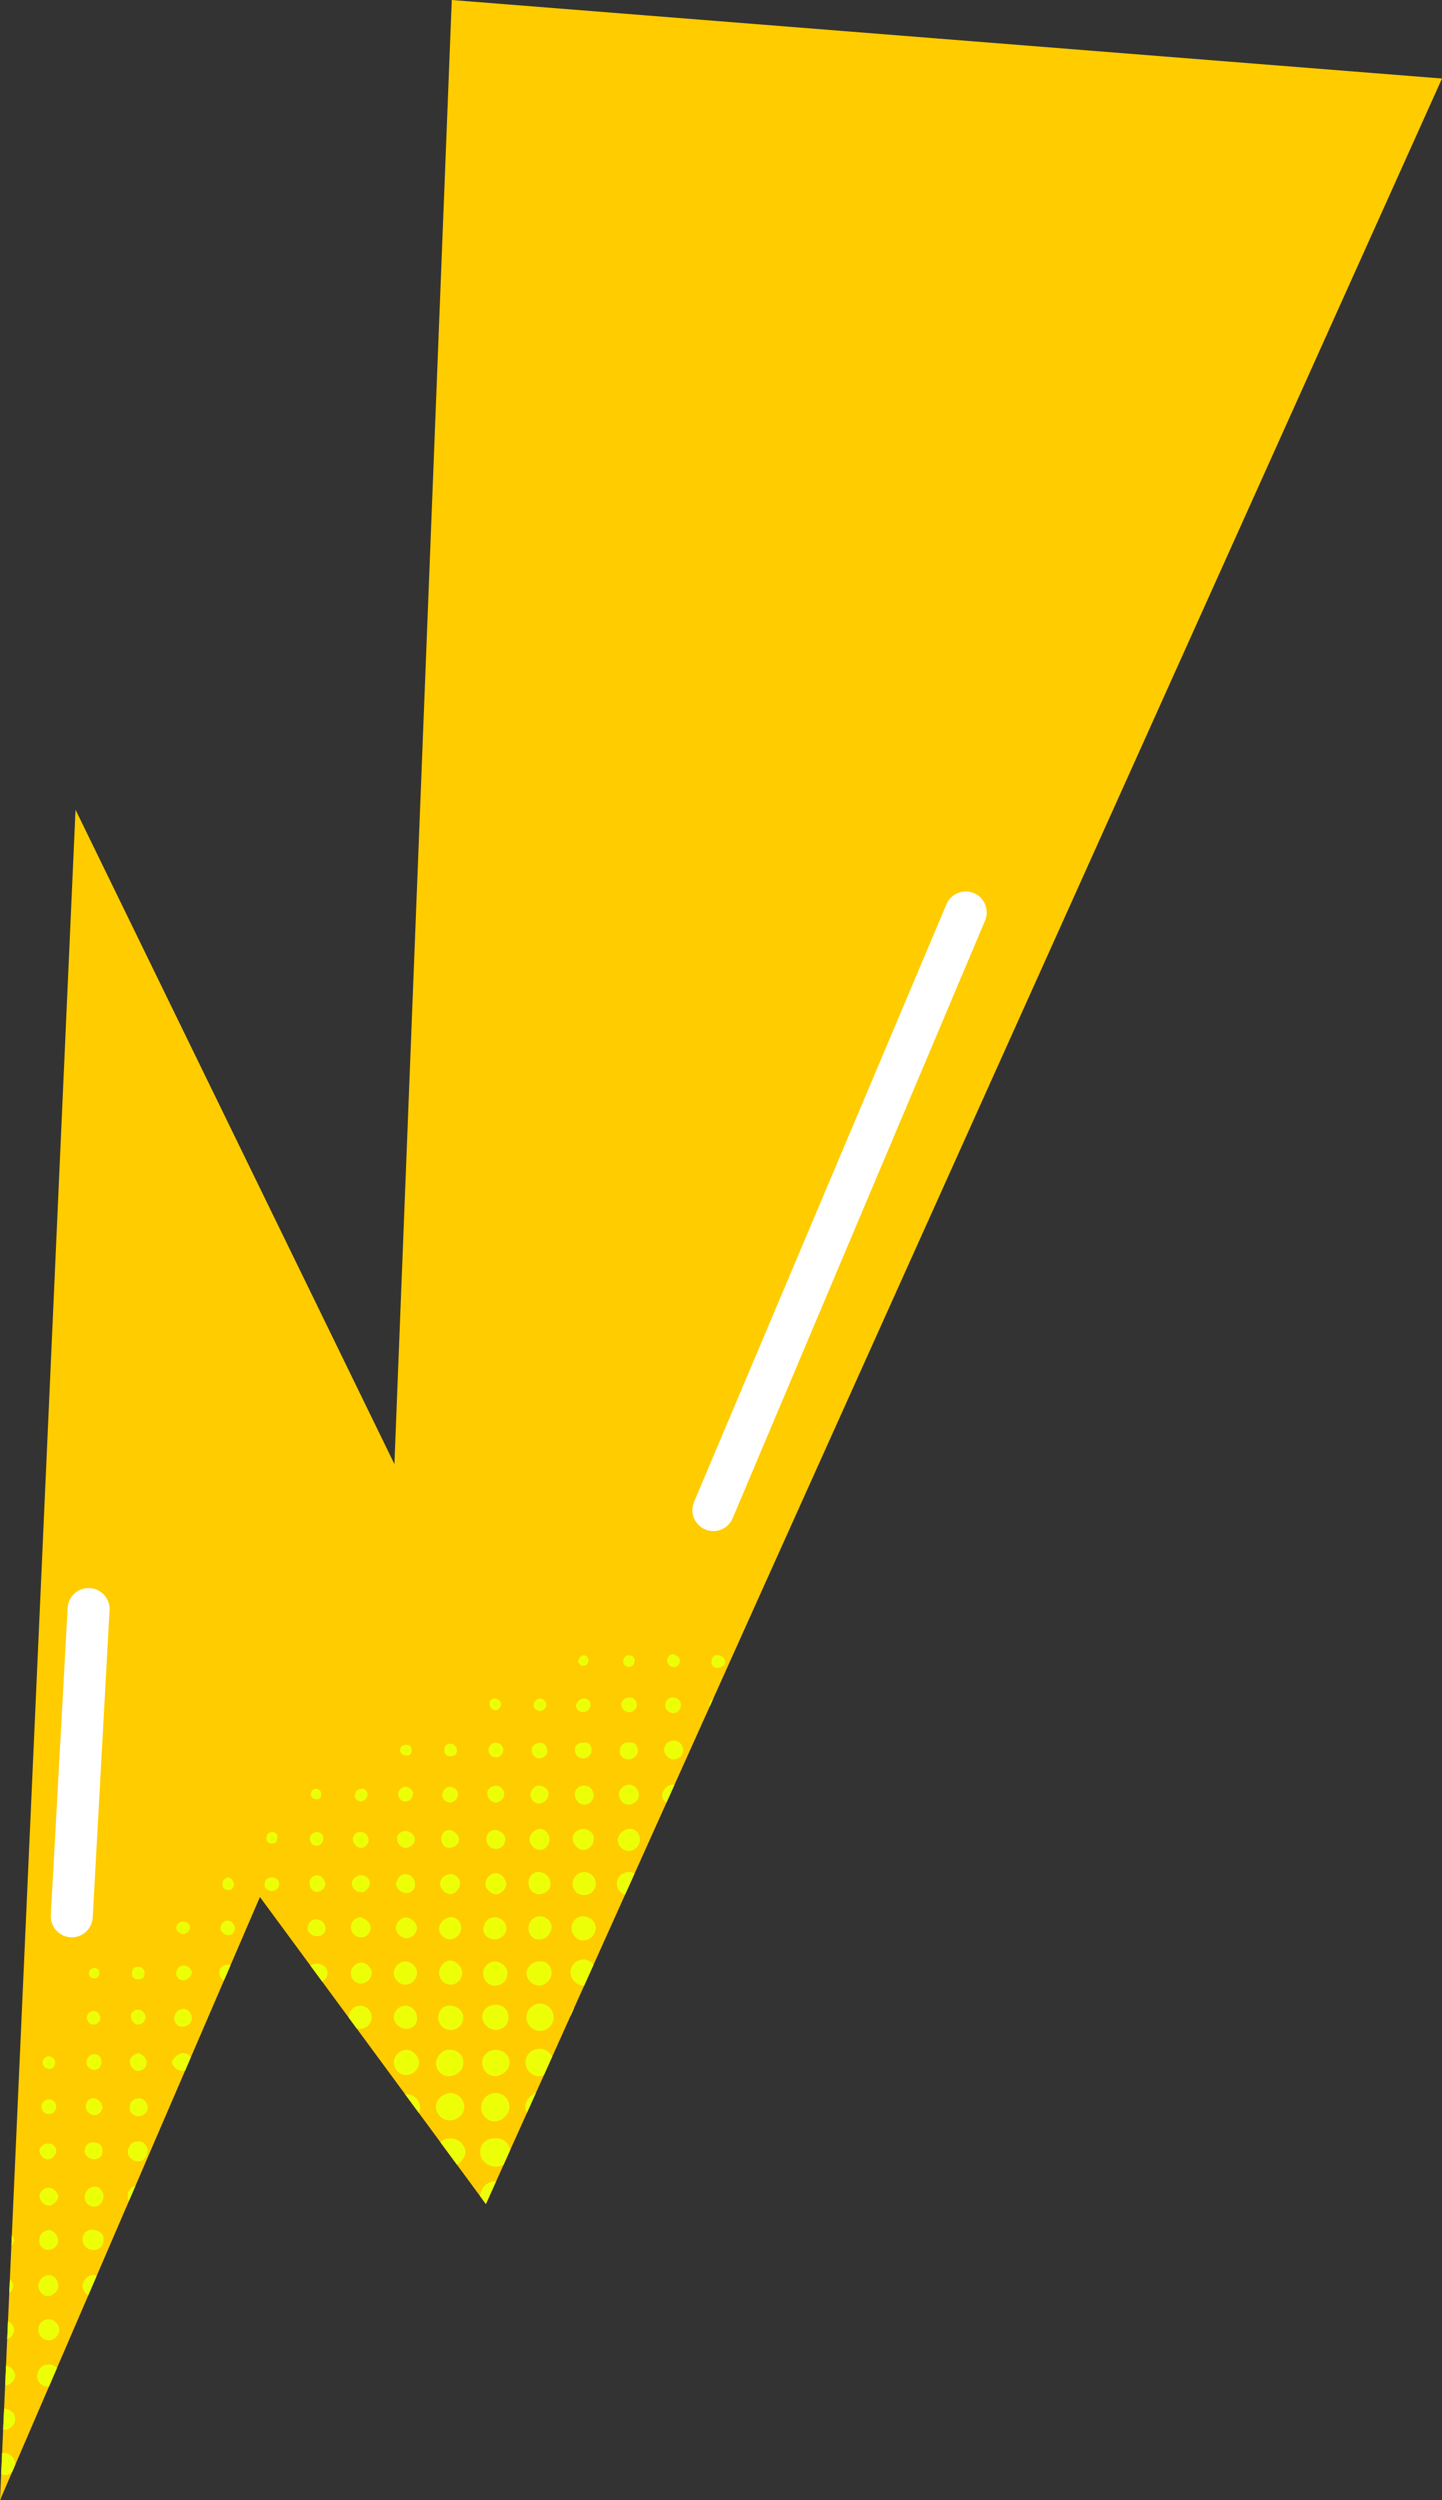 <?xml version="1.0" encoding="UTF-8" standalone="no"?><svg xmlns="http://www.w3.org/2000/svg" xmlns:xlink="http://www.w3.org/1999/xlink" clip-rule="evenodd" fill="#edff06" fill-rule="evenodd" height="3000" image-rendering="optimizeQuality" preserveAspectRatio="xMidYMid meet" shape-rendering="geometricPrecision" text-rendering="geometricPrecision" version="1" viewBox="634.4 0.0 1731.2 3000.0" width="1731.2" zoomAndPan="magnify"><rect x="634.4" y="0.0" width="1731.2" height="3000.0" fill="#333333" stroke="none"/><g><g><g id="change1_1"><path d="M634.41 3000L725.09 971.65 1107.92 1756.82 1176.77 0 2365.59 94.23 1217.76 2644.69 946.46 2276.27z" fill="#ffcc00"/></g><g id="change2_1"><path d="M1210.82 2635.27c0.59,-9.57 7.95,-17.7 17.64,-17.7 0.52,-0.07 1.04,-0.1 1.55,-0.11l-12.25 27.23 -6.94 -9.42z"/><path d="M1239.03 2597.41c-2.67,1.59 -5.84,2.48 -9.31,2.48 -10.1,0 -18.94,-7.57 -18.94,-17.68 0,-10.1 7.58,-16.41 17.68,-16.41 9.27,-1.16 16.42,5.13 18.5,13.99l-7.93 17.62z"/><path d="M1267.01 2535.24c-1.22,-2.31 -1.93,-4.81 -1.93,-7.32 0,-7.19 5.85,-14.39 12.8,-16.82l-10.87 24.14z"/><path d="M1246.14 2527.92c0,8.84 -8.84,17.68 -17.68,17.68 -8.84,0 -16.42,-7.58 -16.42,-16.42 0,-10.1 7.58,-17.68 17.68,-17.68 8.84,0 16.42,7.58 16.42,16.42z"/><path d="M1163.14 2570.52c3.13,-2.96 7.41,-4.72 12.28,-4.72 8.84,0 17.68,7.58 17.68,16.41 0,6.28 -4.46,11.93 -10.22,15.12l-19.74 -26.81z"/><path d="M1282.75 2458.47c6.29,0 11.93,3.83 14.67,9.21l-10.16 22.58c-1.86,0.67 -3.81,1.04 -5.77,1.04 -8.84,0 -16.41,-7.58 -16.41,-17.68 1.26,-8.84 7.57,-15.15 17.67,-15.15z"/><path d="M1319.25 2419.17c0.2,-3.83 1.95,-7.49 4.61,-10.24l-4.61 10.24z"/><path d="M1191.84 2527.92c0,8.84 -7.58,16.41 -17.68,16.41 -8.84,0 -16.41,-7.57 -16.41,-16.41 0,-8.84 7.57,-15.15 16.41,-16.42 10.1,0 17.68,7.58 17.68,16.42z"/><path d="M1246.14 2474.88c0,8.84 -7.58,15.16 -16.42,16.42 -10.1,0 -16.42,-7.58 -16.42,-16.42 0,-8.84 7.58,-15.15 16.42,-15.15 8.84,0 16.42,6.32 16.42,15.15z"/><path d="M1266.34 2420.59c0,-8.84 7.57,-16.42 16.41,-16.42 8.84,0 16.42,7.58 16.42,16.42 0,8.84 -7.58,16.42 -16.42,16.42 -8.84,-0.01 -16.41,-7.58 -16.41,-16.42z"/><path d="M1122.39 2512.77c8.84,0 16.42,7.57 16.42,16.41 0,2.31 -0.52,4.44 -1.44,6.34l-16.86 -22.89c0.62,0 1.25,0.04 1.88,0.14z"/><path d="M1175.42 2459.73c8.84,0 16.42,7.58 15.16,16.42 0,8.84 -8.84,15.15 -17.68,15.15 -8.84,0 -15.15,-7.58 -15.15,-16.42 1.26,-8.83 8.84,-16.41 17.67,-15.15z"/><path d="M1335.66 2382.71c-8.78,-0.07 -16.29,-7.62 -16.29,-16.42 0,-8.84 7.58,-15.15 16.42,-15.15 4.62,0.66 8.56,3.05 11.26,6.27l-11.39 25.3z"/><path d="M1229.72 2405.44c8.84,0 15.15,6.31 15.15,15.15 0,8.84 -6.31,15.15 -15.15,15.15 -8.84,0 -16.41,-7.57 -16.41,-16.41 0,-7.58 7.57,-13.89 16.41,-13.89z"/><path d="M1107.24 2474.88c0,-8.84 7.58,-15.15 15.15,-15.15 7.58,0 15.15,7.58 15.15,15.15 0,7.58 -7.57,15.16 -15.15,15.16 -8.84,0 -15.15,-7.58 -15.15,-15.16z"/><path d="M1296.64 2367.56c0,7.57 -6.31,13.88 -13.89,15.15 -8.84,0 -15.15,-6.31 -16.41,-13.89 0,-7.58 6.31,-15.15 15.15,-15.15 8.84,-1.27 15.15,5.05 15.15,13.89z"/><path d="M1175.42 2406.7c7.58,0 15.16,6.31 15.16,13.89 0,8.84 -6.32,15.15 -15.16,15.15 -8.83,0 -13.88,-6.31 -15.15,-13.89 0,-8.84 6.32,-16.41 15.15,-15.15z"/><path d="M1334.52 2299.37c7.58,0 15.16,6.31 15.16,13.89 0,7.58 -6.32,15.15 -15.16,15.15 -7.57,0 -13.88,-6.31 -13.88,-15.15 0,-7.58 6.31,-13.89 13.88,-13.89z"/><path d="M1228.46 2353.67c7.57,0 15.15,6.31 15.15,13.89 0,8.83 -6.31,15.15 -15.15,15.15 -7.58,0 -13.89,-6.32 -13.89,-15.15 0,-7.58 6.31,-13.89 13.89,-13.89z"/><path d="M1122.39 2434.48c-7.57,0 -15.15,-6.31 -15.15,-13.89 0,-7.58 6.31,-13.89 13.89,-13.89 7.57,0 13.89,6.31 13.89,13.89 1.26,7.58 -5.05,13.89 -12.63,13.89z"/><path d="M1268.86 2313.26c0,-7.58 6.32,-13.89 13.89,-13.89 7.58,0 13.89,6.31 13.89,12.63 0,7.57 -6.31,15.15 -13.89,15.15 -7.57,1.26 -13.89,-5.05 -13.89,-13.89z"/><path d="M1189.31 2367.56c0,7.57 -6.31,13.88 -13.89,13.88 -7.57,0 -13.88,-6.31 -13.88,-13.88 0,-7.58 6.31,-15.16 13.88,-15.16 7.58,1.27 13.89,7.58 13.89,15.16z"/><path d="M1384.81 2273.51c-5.67,-1.76 -9.88,-7.1 -9.88,-13.28 0,-7.58 6.31,-13.89 15.15,-13.89 2.33,0 4.41,0.59 6.22,1.63l-11.49 25.54z"/><path d="M1066.83 2434.48c-1.53,0 -3.02,-0.26 -4.41,-0.74l-9.47 -12.87 -0.01 -0.28c0,-7.58 6.32,-13.89 13.89,-13.89 7.58,0 13.89,6.31 13.89,13.89 0,7.58 -6.31,13.89 -13.89,13.89z"/><path d="M1335.79 2274.12c-7.58,0 -13.89,-5.06 -13.89,-13.89 0,-7.58 6.31,-13.89 13.89,-13.89 7.57,0 13.89,6.31 13.89,13.89 0,7.57 -6.32,13.89 -13.89,13.89z"/><path d="M1228.46 2300.63c7.57,0 13.89,6.32 13.89,12.63 0,7.58 -6.32,13.89 -13.89,13.89 -7.58,0 -13.89,-5.05 -13.89,-12.63 1.26,-8.84 6.31,-13.89 13.89,-13.89z"/><path d="M1135.02 2367.56c0,7.57 -6.31,13.88 -13.89,13.88 -7.58,0 -13.89,-6.31 -13.89,-13.88 0,-7.58 6.31,-13.89 13.89,-13.89 7.57,0 13.89,6.31 13.89,13.89z"/><path d="M693.17 2863.73c-0.45,0.04 -0.9,0.07 -1.36,0.07 -7.57,0 -13.89,-6.32 -12.63,-13.89 0,-6.32 6.32,-12.63 12.63,-12.63 4.4,-0.74 8.38,1.09 10.94,4.23l-9.58 22.22z"/><path d="M634.51 2997.87c0.33,-0.16 0.67,-0.3 1.01,-0.44l-1.11 2.57 0.1 -2.13z"/><path d="M636.94 2943.45c0.6,-0.07 1.21,-0.11 1.84,-0.11 7.57,0 13.89,6.32 13.89,13.89l-0.01 0.46 -3.51 8.13c-2.78,3.02 -6.78,4.76 -10.37,4.04 -1,-0.2 -2,-0.49 -2.98,-0.88l1.14 -25.53z"/><path d="M1295.38 2260.23c0,7.57 -6.31,12.62 -13.89,12.62 -7.58,0 -12.63,-6.31 -12.63,-13.89 0,-7.57 6.32,-13.89 13.89,-12.62 7.58,1.26 12.63,7.57 12.63,13.89z"/><path d="M746.11 2729.95c1.48,0 2.97,0.28 4.39,0.81l-10.17 23.58c-3.4,-2.16 -6.08,-5.85 -6.85,-10.5 0,-7.58 6.31,-13.89 12.63,-13.89z"/><path d="M1402.71 2207.19c0,7.58 -6.31,13.89 -13.89,13.89 -6.31,0 -12.63,-6.31 -12.63,-12.63 0,-6.31 5.05,-12.62 12.63,-13.89 7.58,-1.26 13.89,5.06 13.89,12.63z"/><path d="M1188.05 2313.26c0,7.58 -6.31,13.89 -13.89,13.89 -6.31,0 -12.62,-6.31 -12.62,-12.63 0,-6.31 5.05,-12.63 12.62,-13.89 7.58,-1.26 13.89,5.05 13.89,12.63z"/><path d="M705.7 2795.61c0,6.31 -6.31,12.63 -12.63,12.63 -6.31,0 -12.62,-5.05 -12.62,-12.63 0,-7.58 5.05,-12.63 12.62,-12.63 6.32,0 12.63,6.32 12.63,12.63z"/><path d="M1229.72 2272.85c-6.31,0 -12.63,-6.31 -12.63,-12.62 0,-6.32 6.32,-12.63 12.63,-12.63 6.31,0 11.36,6.31 12.63,12.63 0,6.31 -6.32,12.62 -12.63,12.62z"/><path d="M1347.15 2207.19c0,7.58 -6.31,12.63 -12.63,12.63 -6.31,0 -12.62,-7.58 -12.62,-13.89 0,-6.31 6.31,-11.36 12.62,-11.36 7.58,-0.01 13.89,6.31 12.63,12.62z"/><path d="M789.2 2641.01c-0.92,-1.79 -1.42,-3.78 -1.42,-5.76 -1.07,-5.32 3.24,-10.64 9.16,-12.18l-7.74 17.94z"/><path d="M1135.02 2313.26c0,6.31 -6.31,12.63 -12.63,12.63 -6.31,0 -12.63,-6.32 -12.63,-12.63 0,-6.31 5.06,-11.36 11.37,-12.63 6.31,0 13.89,6.32 13.89,12.63z"/><path d="M1080.72 2367.56c0,6.31 -6.31,12.62 -12.63,12.62 -7.57,0 -12.62,-6.31 -12.62,-12.62 0,-6.32 6.31,-12.63 12.62,-12.63 6.32,0 12.63,6.31 12.63,12.63z"/><path d="M652.67 2902.94c0,6.31 -6.32,12.63 -12.63,12.63 -0.63,0 -1.25,-0.05 -1.85,-0.13l1.13 -25.12c7.33,0.24 13.35,5.22 13.35,12.62z"/><path d="M758.73 2688.28c0,7.58 -6.31,12.63 -13.89,11.37 -6.31,0 -11.36,-6.32 -11.36,-12.63 0,-7.58 6.31,-12.63 13.89,-11.37 7.58,1.27 12.63,6.32 11.36,12.63z"/><path d="M1441.85 2141.53c0.76,0 1.51,0.07 2.26,0.21l-9.6 21.32c-3.2,-2.07 -5.28,-5.28 -5.28,-8.9 1.26,-7.58 6.31,-12.63 12.62,-12.63z"/><path d="M1186.79 2260.23c0,6.31 -6.31,12.62 -11.37,12.62 -6.31,0 -12.62,-6.31 -12.62,-12.62 0,-6.32 6.31,-11.37 12.62,-11.37 6.32,0 11.37,5.05 11.37,11.37z"/><path d="M1015.06 2356.19c6.31,0 12.63,5.05 12.63,11.37 0,4.42 -2.48,8.22 -6.56,10.1l-14.06 -19.1c2.1,-1.48 4.82,-2.37 7.99,-2.37z"/><path d="M693.07 2729.95c6.32,0 11.37,6.31 11.37,12.63 0,6.31 -6.32,12.62 -12.63,12.62 -6.31,0 -11.36,-6.31 -11.36,-12.62 0,-6.32 6.31,-12.63 12.62,-12.63z"/><path d="M652.67 2849.91c0,6.31 -5.05,11.36 -11.37,12.62 -0.25,0 -0.5,0 -0.74,-0.01l1.07 -23.97c4.94,0.21 9.8,5.18 11.04,11.36z"/><path d="M1282.75 2194.56c6.32,0 11.37,6.32 11.37,12.63 0,6.32 -5.05,12.63 -11.37,12.63 -6.31,0 -12.62,-6.31 -12.62,-12.63 0,-6.31 6.31,-12.63 12.62,-12.63z"/><path d="M811.77 2580.95c0,6.31 -5.05,12.63 -11.37,12.63 -6.31,0 -12.62,-5.05 -12.62,-11.37 0,-6.31 5.05,-12.62 11.36,-12.62 6.31,-1.27 12.63,5.05 12.63,11.36z"/><path d="M1079.46 2313.26c0,6.31 -6.31,12.63 -12.63,11.36 -6.31,0 -11.36,-6.31 -11.36,-12.62 0,-6.32 6.31,-11.37 11.36,-11.37 6.32,1.27 12.63,6.32 12.63,12.63z"/><path d="M1401.45 2154.16c0,6.31 -6.32,11.36 -12.63,11.36 -6.31,0 -11.37,-6.31 -11.37,-12.62 0,-6.32 6.32,-11.37 12.63,-11.37 6.32,0 11.37,6.32 11.37,12.63z"/><path d="M758.73 2635.25c0,6.31 -5.05,12.63 -11.36,12.63 -6.31,0 -11.36,-5.06 -11.36,-11.37 0,-6.31 5.05,-12.63 11.36,-12.63 5.05,-1.26 11.36,5.05 11.36,11.37z"/><path d="M644.02 2785.11c4.33,1.94 7.39,6.85 7.39,11.76 -0.97,4.81 -4.12,8.88 -8.36,10l0.97 -21.76z"/><path d="M1241.08 2207.19c0,6.32 -5.05,11.37 -11.36,11.37 -6.31,0 -11.36,-5.05 -11.36,-11.37 0,-6.31 3.78,-11.36 10.1,-11.36 6.31,0 12.62,5.05 12.62,11.36z"/><path d="M1122.39 2271.59c-6.31,0 -11.36,-5.05 -12.63,-10.1 0,-6.31 5.06,-12.63 11.37,-12.63 6.31,0 11.36,5.05 11.36,11.37 1.27,6.31 -3.79,11.36 -10.1,11.36z"/><path d="M704.44 2689.54c-1.27,6.32 -6.32,10.11 -12.63,10.11 -6.31,0 -11.36,-6.32 -10.1,-12.63 0,-6.32 6.31,-11.37 12.63,-11.37 6.31,2.53 10.1,7.58 10.1,13.89z"/><path d="M1347.15 2154.16c0,6.31 -5.05,11.36 -11.36,11.36 -6.32,0 -11.37,-6.31 -11.37,-12.62 0,-6.32 6.32,-11.37 12.63,-10.11 5.05,0 10.1,5.06 10.1,11.37z"/><path d="M853.44 2463.52c4.4,0 8.2,1.85 10.08,5.11l-6.9 16.02c-0.98,0.22 -2.04,0.34 -3.18,0.34 -6.32,0 -11.37,-5.06 -12.63,-10.11 1.26,-5.04 6.31,-10.1 12.63,-11.36z"/><path d="M1443.12 2088.5c6.31,0 11.36,5.05 11.36,11.36 0,6.32 -5.05,11.37 -11.36,11.37 -6.32,0 -11.37,-6.32 -11.37,-11.37 0,-6.31 5.05,-11.36 11.37,-11.36z"/><path d="M811.77 2529.18c0,6.31 -6.32,10.1 -11.37,10.1 -6.31,0 -11.36,-5.05 -10.1,-11.36 0,-6.31 5.05,-10.1 11.37,-10.1 5.05,0 10.1,5.05 10.1,11.36z"/><path d="M1292.86 2154.16c-1.27,6.31 -6.32,10.1 -12.63,10.1 -6.32,-1.26 -10.1,-7.58 -8.84,-12.63 1.26,-5.05 6.31,-10.1 11.36,-8.84 6.32,0 11.37,6.32 10.11,11.37z"/><path d="M693.07 2646.61c-5.05,0 -10.1,-5.05 -11.36,-10.1 0,-6.31 5.05,-11.36 11.36,-11.36 5.05,0 10.1,5.05 11.37,10.1 0,5.05 -6.32,11.36 -11.37,11.36z"/><path d="M1400.19 2101.13c0,5.05 -5.06,10.1 -11.37,10.1 -6.31,0 -11.36,-5.05 -10.1,-11.37 0,-6.31 6.31,-10.1 11.36,-8.84 6.32,-1.26 10.11,3.79 10.11,10.11z"/><path d="M1185.53 2207.19c0,6.32 -6.32,10.1 -11.37,10.1 -6.31,0 -10.1,-5.05 -10.1,-11.36 0,-6.31 5.05,-10.1 10.1,-10.1 6.32,1.26 11.37,6.31 11.37,11.36z"/><path d="M757.47 2580.95c0,6.31 -3.79,10.1 -10.1,10.1 -6.31,0 -11.36,-5.05 -11.36,-10.1 0,-6.31 5.05,-11.36 11.36,-10.1 6.31,0 10.1,3.79 10.1,10.1z"/><path d="M646.26 2734.97c2.29,1.94 3.88,4.77 3.88,7.61 0,3.78 -1.81,7.1 -4.61,8.89l0.73 -16.5z"/><path d="M1013.8 2303.16c6.31,0 10.1,3.79 11.36,8.84 1.27,6.31 -3.78,11.36 -10.1,11.36 -5.05,0 -11.36,-3.79 -11.36,-8.84 0,-6.31 3.79,-11.36 10.1,-11.36z"/><path d="M1056.73 2260.23c0,-5.06 5.05,-10.1 11.36,-10.1 6.32,0 11.37,5.05 10.11,11.36 -1.27,5.05 -6.32,10.1 -11.37,8.84 -5.05,0 -10.1,-5.05 -10.1,-10.1z"/><path d="M1229.72 2142.79c6.31,0 10.1,5.06 10.1,10.11 0,5.05 -5.05,10.1 -10.1,10.1 -5.05,0 -10.1,-5.05 -10.1,-10.1 -1.26,-5.05 3.79,-10.11 10.1,-10.11z"/><path d="M854.7 2410.49c5.05,0 10.1,5.05 10.1,11.36 0,5.05 -5.05,10.1 -11.36,10.1 -6.32,0 -10.1,-5.05 -10.1,-11.36 1.26,-6.32 6.31,-10.1 11.36,-10.1z"/><path d="M810.5 2474.88c0,6.32 -5.05,10.11 -10.1,10.11 -5.05,0 -10.1,-5.06 -10.1,-11.37 0,-5.05 5.05,-8.84 10.1,-10.1 5.05,1.26 10.1,6.32 10.1,11.36z"/><path d="M903.19 2376.62c-3.54,-1.79 -5.56,-5.72 -5.56,-10.33 0,-5.05 5.05,-8.84 10.1,-8.84 1.16,0 2.32,0.27 3.41,0.74l-7.95 18.43z"/><path d="M757.47 2527.92c0,5.05 -3.79,10.1 -10.1,10.1 -5.05,0 -10.1,-5.05 -10.1,-10.1 0,-5.05 3.79,-10.1 8.84,-10.1 5.05,0 10.1,3.79 11.36,10.1z"/><path d="M1132.49 2207.19c0,5.05 -5.05,10.1 -11.36,10.1 -5.05,0 -10.1,-5.05 -10.1,-11.36 0,-5.05 5.05,-8.84 10.1,-8.84 6.31,0 11.36,5.05 11.36,10.1z"/><path d="M648.62 2682.35c1.3,1.74 2.26,3.83 2.78,5.93 -0.53,2.13 -1.73,4.25 -3.32,6l0.54 -11.93z"/><path d="M1344.63 2099.86c0,6.32 -5.06,10.1 -10.11,10.1 -6.31,0 -10.1,-5.05 -10.1,-10.1 0,-5.05 3.79,-8.84 10.1,-8.84 6.32,-1.26 10.11,2.53 10.11,8.84z"/><path d="M1486.37 2047.83c-0.21,-0.74 -0.32,-1.5 -0.32,-2.26 0,-3.15 1.95,-5.8 4.65,-7.36l-4.33 9.62z"/><path d="M1015.06 2250.13c5.05,0 8.84,5.05 10.1,10.1 0,5.05 -5.05,10.1 -10.1,10.1 -5.05,0 -8.84,-5.05 -8.84,-10.1 -1.26,-5.06 3.79,-10.1 8.84,-10.1z"/><path d="M701.91 2580.95c0,5.05 -5.05,10.1 -10.1,10.1 -5.05,0 -10.1,-5.05 -10.1,-10.1 0,-5.05 5.05,-8.84 10.1,-8.84 6.31,0 10.1,3.79 10.1,8.84z"/><path d="M1068.09 2198.35c5.06,0 8.84,5.05 8.84,10.1 0,5.06 -5.05,8.84 -8.84,8.84 -5.05,0 -10.1,-5.05 -10.1,-10.1 0,-5.05 5.06,-10.1 10.1,-8.84z"/><path d="M1184.26 2152.9c0,5.05 -3.78,8.84 -8.84,10.1 -5.05,0 -10.1,-3.79 -10.1,-8.84 0,-5.05 3.79,-10.1 8.84,-10.1 5.05,0 10.1,3.79 10.1,8.84z"/><path d="M1282.75 2091.02c5.06,0 8.84,5.06 8.84,10.11 0,5.05 -5.05,8.84 -10.1,8.84 -5.05,0 -8.84,-5.06 -8.84,-10.11 0,-5.05 5.05,-8.84 10.1,-8.84z"/><path d="M1441.85 2036.73c5.06,0 10.11,3.79 10.11,8.84 0,5.05 -3.79,10.1 -8.84,10.1 -5.06,0 -10.11,-3.79 -10.11,-8.84 0,-6.31 3.79,-10.1 8.84,-10.1z"/><path d="M747.37 2483.72c-5.05,0 -10.1,-5.05 -8.84,-10.1 0,-5.05 5.05,-8.84 8.84,-8.84 5.05,0 8.84,3.79 8.84,8.84 0,6.32 -3.79,10.1 -8.84,10.1z"/><path d="M1390.08 2036.73c5.05,0 8.84,3.79 8.84,8.84 0,5.05 -5.05,10.1 -10.1,8.84 -5.05,0 -8.84,-5.05 -8.84,-10.1 1.26,-3.79 5.05,-7.58 10.1,-7.58z"/><path d="M916.57 2313.26c0,5.05 -3.79,8.84 -7.58,8.84 -5.05,0 -8.84,-3.79 -10.1,-7.58 0,-5.05 3.79,-10.1 8.84,-10.1 3.79,0 7.58,3.79 8.84,8.84z"/><path d="M854.7 2376.39c-5.05,0 -8.84,-3.78 -8.84,-8.83 0,-5.06 5.05,-10.11 10.1,-8.84 5.05,0 8.84,5.05 8.84,8.84 -1.26,5.05 -6.31,8.83 -10.1,8.83z"/><path d="M809.24 2420.59c0,5.05 -5.05,8.84 -8.84,8.84 -5.05,0 -8.84,-5.05 -8.84,-10.1 0,-5.05 5.05,-8.84 10.1,-7.58 3.79,0 7.58,5.05 7.58,8.84z"/><path d="M693.07 2536.76c-5.05,0 -8.84,-3.79 -8.84,-8.84 0,-5.05 3.79,-8.84 8.84,-8.84 5.05,0 8.84,3.79 8.84,8.84 0,5.05 -3.79,8.84 -8.84,8.84z"/><path d="M960.77 2269.07c-5.06,0 -8.84,-3.79 -8.84,-7.58 0,-5.05 3.78,-8.84 8.84,-8.84 5.05,0 8.84,3.79 8.84,7.58 -0.01,5.05 -3.79,8.84 -8.84,8.84z"/><path d="M1129.97 2152.9c0,5.05 -3.79,8.84 -8.84,8.84 -5.05,0 -8.84,-5.06 -8.84,-8.84 0,-5.05 5.05,-8.84 8.84,-8.84 5.05,0 10.1,5.05 8.84,8.84z"/><path d="M1220.88 2099.86c0,-5.05 3.79,-8.84 8.84,-8.84 5.05,0 8.84,3.79 8.84,8.84 0,5.05 -3.79,8.84 -8.84,8.84 -5.05,0 -8.84,-3.79 -8.84,-8.84z"/><path d="M1015.06 2198.35c3.79,0 7.58,2.53 7.58,7.58 0,5.05 -3.79,8.84 -7.58,8.84 -5.05,0 -7.57,-2.53 -8.84,-7.58 0,-5.05 3.79,-8.84 8.84,-8.84z"/><path d="M1335.79 2037.99c3.79,0 7.57,2.53 7.57,7.58 0,5.05 -3.78,8.84 -8.84,8.84 -5.05,0 -7.57,-2.53 -8.84,-7.58 1.27,-5.05 5.06,-8.84 10.11,-8.84z"/><path d="M1496.15 2001.37c-5.05,0 -7.58,-2.52 -7.58,-7.57 0,-5.06 3.79,-8.84 8.84,-7.58 5.05,1.26 7.58,3.79 7.58,8.84 0,3.79 -3.79,5.05 -8.84,6.31z"/><path d="M1441.85 1984.96c3.79,0 8.84,3.79 8.84,7.58 0,3.78 -2.52,7.57 -6.31,7.57 -3.79,1.26 -8.84,-2.52 -8.84,-6.31 -1.26,-3.79 2.53,-8.84 6.31,-8.84z"/><path d="M1183 2099.86c0,5.05 -2.52,7.58 -7.58,7.58 -5.05,0 -7.57,-2.53 -7.57,-7.58 0,-5.05 2.52,-7.57 7.57,-7.57 3.79,0 7.58,3.79 7.58,7.57z"/><path d="M1290.33 2045.57c0,3.79 -3.79,7.57 -7.58,7.57 -3.78,0 -8.84,-3.78 -7.57,-7.57 0,-3.79 2.52,-6.32 7.57,-7.58 3.79,0 7.58,3.79 7.58,7.58z"/><path d="M854.7 2305.68c3.79,0 8.84,3.79 7.58,7.58 0,3.79 -2.53,6.31 -7.58,7.58 -3.79,0 -8.84,-3.79 -8.84,-7.58 0,-3.79 3.79,-7.58 8.84,-7.58z"/><path d="M754.95 2420.59c0,5.05 -2.53,7.58 -7.58,8.84 -5.05,0 -7.58,-2.53 -8.84,-7.58 0,-5.05 2.53,-7.57 7.58,-8.84 5.05,0 7.57,2.53 8.84,7.58z"/><path d="M807.98 2367.56c0,5.05 -2.53,7.57 -7.58,7.57 -5.05,0 -7.57,-2.52 -7.57,-7.57 0,-5.06 2.52,-7.58 7.57,-7.58 3.79,0 7.58,2.52 7.58,7.58z"/><path d="M1075.67 2152.9c0,3.78 -2.52,7.57 -7.58,8.84 -3.78,0 -8.83,-3.79 -7.57,-7.58 0,-3.79 2.52,-7.58 7.57,-7.58 2.53,-1.26 7.58,1.27 7.58,6.32z"/><path d="M700.65 2474.88c0,5.06 -3.79,8.84 -8.84,7.58 -3.79,-1.26 -6.31,-3.79 -6.31,-7.58 0,-3.78 3.79,-7.57 7.57,-7.57 5.05,1.26 7.58,3.79 7.58,7.57z"/><path d="M915.31 2260.23c0,5.05 -3.79,8.84 -7.58,7.57 -3.79,0 -6.31,-2.52 -6.31,-7.57 0,-3.79 3.79,-7.58 7.58,-7.58 3.78,1.26 5.05,3.79 6.31,7.58z"/><path d="M1396.4 1992.54c0,3.78 -2.53,7.57 -6.32,7.57 -3.78,0 -7.57,-2.52 -7.57,-6.31 0,-3.79 2.52,-7.58 6.31,-7.58 5.05,0 7.58,2.53 7.58,6.32z"/><path d="M1236.03 2045.57c-1.26,3.79 -3.78,7.57 -7.57,6.31 -3.79,0 -6.32,-3.79 -6.32,-7.57 0,-3.79 2.53,-6.32 6.32,-6.32 5.05,1.26 7.57,3.79 7.57,7.58z"/><path d="M960.77 2212.24c-3.79,0 -7.58,-2.52 -6.32,-7.57 0,-3.79 2.53,-6.31 6.32,-6.31 5.05,0 7.57,2.52 6.31,7.57 0,5.05 -2.53,6.31 -6.31,6.31z"/><path d="M1122.39 2093.55c3.79,0 6.31,2.53 6.31,6.31 0,5.05 -2.52,7.58 -7.57,6.32 -3.79,0 -6.31,-2.53 -6.31,-6.32 0,-3.78 2.52,-6.31 7.57,-6.31z"/><path d="M1013.8 2159.21c-3.79,-1.26 -6.31,-2.52 -6.31,-6.31 0,-3.79 2.52,-6.31 6.31,-6.31 3.79,0 6.31,2.52 6.31,6.31 0,5.05 -2.52,6.31 -6.31,6.31z"/><path d="M747.37 2361.24c3.79,0 6.31,2.53 6.31,6.32 0,3.78 -2.52,6.31 -6.31,6.31 -3.79,0 -6.31,-2.53 -6.31,-6.31 0,-3.79 2.52,-5.06 6.31,-6.32z"/><path d="M1334.52 1986.22c3.79,0 6.32,2.52 6.32,6.31 0,3.79 -2.53,6.32 -6.32,6.32 -3.78,0 -5.05,-2.53 -6.31,-5.05 1.26,-3.79 2.53,-6.32 6.31,-7.58z"/></g><g id="change3_1"><path d="M1770.67 1085.07c5.39,-12.8 20.15,-18.81 32.95,-13.42 12.8,5.4 18.81,20.15 13.42,32.95l-303.05 717.22c-5.4,12.8 -20.15,18.81 -32.95,13.41 -12.8,-5.39 -18.81,-20.14 -13.42,-32.95l303.05 -717.21z" fill="#ffffff" fill-rule="nonzero"/></g><g id="change3_2"><path d="M715.61 1929.36c0.76,-13.89 12.64,-24.53 26.53,-23.77 13.9,0.76 24.54,12.64 23.78,26.54l-20.2 368.7c-0.77,13.89 -12.65,24.54 -26.54,23.78 -13.89,-0.77 -24.54,-12.65 -23.77,-26.54l20.2 -368.71z" fill="#ffffff" fill-rule="nonzero"/></g></g></g></svg>